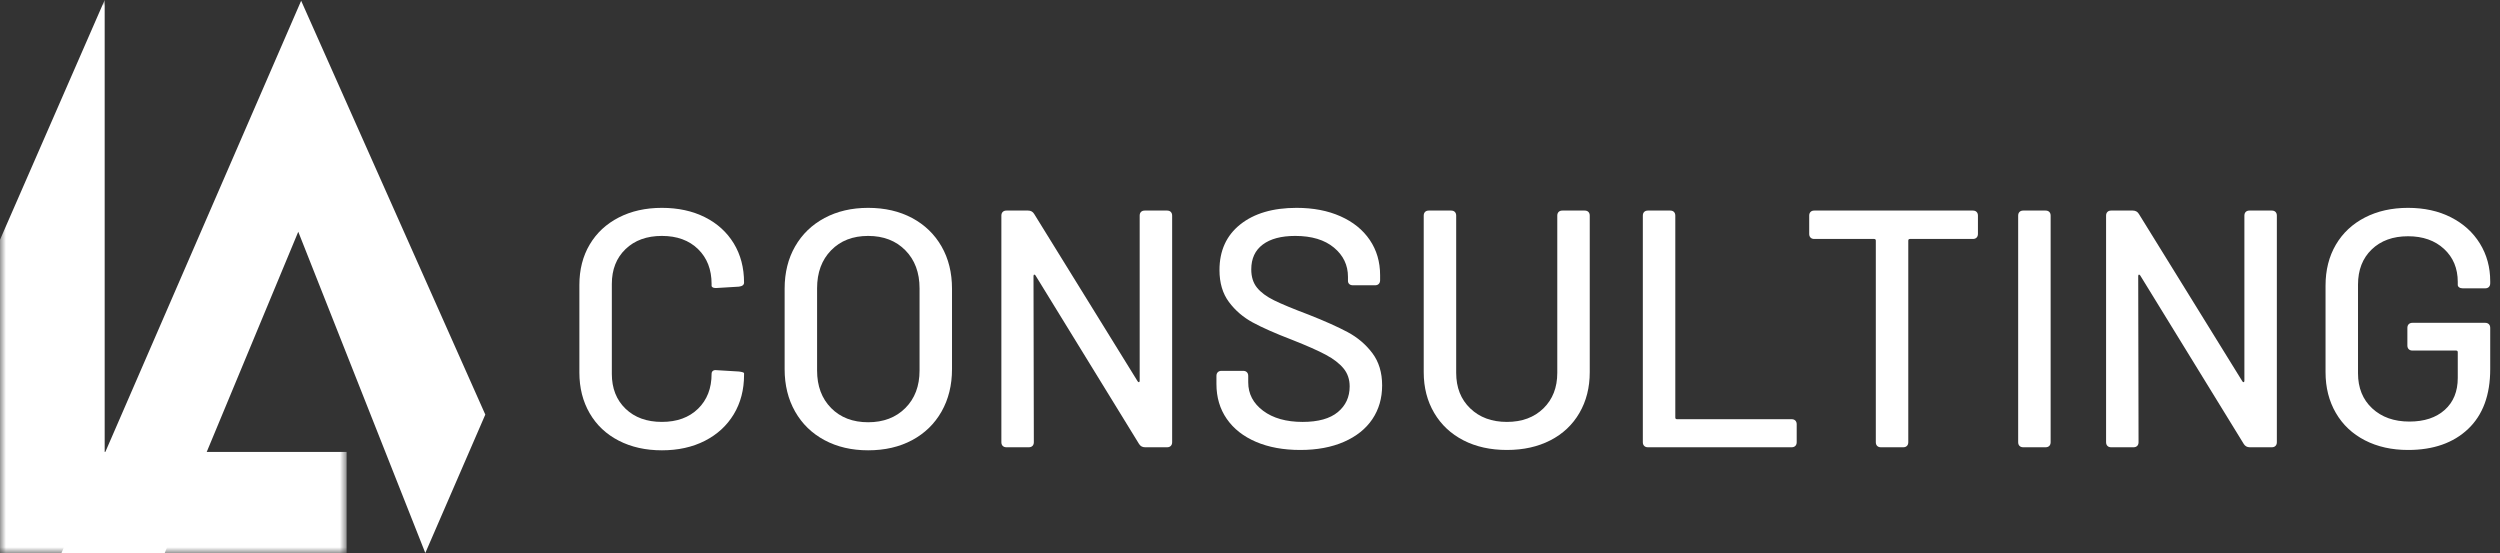 <?xml version="1.0" encoding="UTF-8"?>
<svg width="217px" height="48px" viewBox="0 0 217 48" version="1.1" xmlns="http://www.w3.org/2000/svg" xmlns:xlink="http://www.w3.org/1999/xlink">
    <rect x="0" y="0" width="217" height="48" fill="#333333" stroke="none"/>
    <title>logo</title>
    <defs>
        <polygon id="path-1" points="0 0 30.088 0 30.088 48 0 48"></polygon>
    </defs>
    <g id="Page-2" stroke="none" stroke-width="1" fill="none" fill-rule="evenodd">
        <g id="home-page" transform="translate(-150, -3970)">
            <g id="footer" transform="translate(0, 3939)">
                <g id="logo" transform="translate(150, 31)">
                    <g id="Group-26">
                        <mask id="mask-2" fill="white">
                            <use xlink:href="#path-1"></use>
                        </mask>
                        <g id="Clip-25"></g>
                        <polygon id="Fill-24" fill="#FFFFFF" mask="url(#mask-2)" points="9.086 0 9.086 39.227 30.088 39.227 30.088 48 -0 48 -0 20.81"></polygon>
                    </g>
                    <polygon id="Fill-27" fill="#FFFFFF" points="26.14 0.065 5.336 48 14.297 48 20.334 33.478 25.889 20.116 36.917 48 42.124 35.986"></polygon>
                    <path d="M53.709,38.25 C52.623,37.693 51.782,36.9 51.185,35.873 C50.588,34.846 50.29,33.667 50.29,32.336 L50.29,24.734 C50.29,23.404 50.588,22.234 51.185,21.227 C51.782,20.219 52.623,19.436 53.709,18.878 C54.795,18.32 56.042,18.042 57.452,18.042 C58.86,18.042 60.103,18.311 61.179,18.849 C62.255,19.388 63.091,20.146 63.689,21.124 C64.285,22.102 64.584,23.237 64.584,24.528 C64.584,24.725 64.437,24.842 64.143,24.881 L62.206,24.998 L62.089,24.998 C61.991,24.998 61.913,24.979 61.854,24.939 C61.796,24.901 61.766,24.861 61.766,24.822 L61.766,24.646 C61.766,23.394 61.374,22.386 60.592,21.623 C59.809,20.86 58.762,20.478 57.452,20.478 C56.14,20.478 55.089,20.86 54.296,21.623 C53.504,22.386 53.107,23.394 53.107,24.646 L53.107,32.453 C53.107,33.706 53.504,34.713 54.296,35.477 C55.089,36.24 56.14,36.621 57.452,36.621 C58.762,36.621 59.809,36.24 60.592,35.477 C61.374,34.713 61.766,33.706 61.766,32.453 C61.766,32.336 61.805,32.248 61.883,32.189 C61.961,32.131 62.069,32.111 62.206,32.131 L64.143,32.248 C64.437,32.287 64.584,32.336 64.584,32.395 L64.584,32.542 C64.584,33.833 64.285,34.973 63.689,35.961 C63.091,36.949 62.255,37.717 61.179,38.265 C60.103,38.813 58.86,39.087 57.452,39.087 C56.042,39.087 54.795,38.808 53.709,38.25" id="Fill-29" fill="#FFFFFF"></path>
                    <path d="M78.584,35.418 C79.406,34.596 79.817,33.51 79.817,32.16 L79.817,25.027 C79.817,23.658 79.406,22.557 78.584,21.725 C77.762,20.894 76.686,20.478 75.355,20.478 C74.024,20.478 72.953,20.894 72.141,21.725 C71.329,22.557 70.923,23.658 70.923,25.027 L70.923,32.16 C70.923,33.51 71.329,34.596 72.141,35.418 C72.953,36.24 74.024,36.651 75.355,36.651 C76.686,36.651 77.762,36.24 78.584,35.418 M71.569,38.206 C70.473,37.619 69.622,36.792 69.016,35.726 C68.409,34.659 68.106,33.432 68.106,32.043 L68.106,25.057 C68.106,23.668 68.409,22.445 69.016,21.388 C69.622,20.331 70.473,19.51 71.569,18.923 C72.665,18.336 73.927,18.042 75.355,18.042 C76.803,18.042 78.075,18.336 79.171,18.923 C80.267,19.51 81.118,20.331 81.725,21.388 C82.331,22.445 82.634,23.668 82.634,25.057 L82.634,32.043 C82.634,33.432 82.331,34.659 81.725,35.726 C81.118,36.792 80.267,37.619 79.171,38.206 C78.075,38.793 76.803,39.087 75.355,39.087 C73.927,39.087 72.665,38.793 71.569,38.206" id="Fill-31" fill="#FFFFFF"></path>
                    <path d="M87.037,38.705 C86.959,38.627 86.919,38.52 86.919,38.382 L86.919,18.717 C86.919,18.58 86.959,18.472 87.037,18.394 C87.115,18.316 87.223,18.277 87.36,18.277 L89.238,18.277 C89.473,18.277 89.649,18.375 89.766,18.57 L98.748,33.099 C98.787,33.158 98.826,33.182 98.865,33.172 C98.904,33.163 98.924,33.119 98.924,33.04 L98.924,18.717 C98.924,18.58 98.963,18.472 99.041,18.394 C99.119,18.316 99.227,18.277 99.364,18.277 L101.302,18.277 C101.438,18.277 101.546,18.316 101.624,18.394 C101.702,18.472 101.742,18.58 101.742,18.717 L101.742,38.382 C101.742,38.52 101.702,38.627 101.624,38.705 C101.546,38.784 101.438,38.823 101.302,38.823 L99.394,38.823 C99.159,38.823 98.983,38.725 98.865,38.529 L89.884,23.912 C89.845,23.853 89.806,23.829 89.766,23.839 C89.727,23.849 89.708,23.893 89.708,23.971 L89.737,38.382 C89.737,38.52 89.698,38.627 89.62,38.705 C89.541,38.784 89.434,38.823 89.297,38.823 L87.36,38.823 C87.223,38.823 87.115,38.784 87.037,38.705" id="Fill-33" fill="#FFFFFF"></path>
                    <path d="M109.021,38.353 C107.925,37.883 107.078,37.219 106.482,36.357 C105.885,35.497 105.587,34.489 105.587,33.334 L105.587,32.63 C105.587,32.493 105.626,32.385 105.704,32.307 C105.782,32.229 105.89,32.189 106.027,32.189 L107.905,32.189 C108.042,32.189 108.15,32.229 108.228,32.307 C108.306,32.385 108.346,32.493 108.346,32.63 L108.346,33.187 C108.346,34.185 108.776,35.007 109.637,35.653 C110.498,36.298 111.643,36.622 113.071,36.622 C114.421,36.622 115.439,36.338 116.124,35.77 C116.808,35.203 117.151,34.459 117.151,33.54 C117.151,32.933 116.975,32.414 116.623,31.984 C116.27,31.554 115.757,31.157 115.082,30.795 C114.407,30.433 113.423,29.998 112.132,29.489 C110.703,28.941 109.573,28.442 108.742,27.992 C107.91,27.542 107.22,26.95 106.673,26.216 C106.125,25.482 105.851,24.558 105.851,23.442 C105.851,21.76 106.452,20.439 107.656,19.48 C108.859,18.522 110.488,18.042 112.543,18.042 C113.991,18.042 115.263,18.287 116.359,18.776 C117.454,19.265 118.3,19.949 118.897,20.83 C119.494,21.711 119.793,22.728 119.793,23.883 L119.793,24.323 C119.793,24.46 119.753,24.568 119.675,24.646 C119.597,24.725 119.489,24.763 119.352,24.763 L117.445,24.763 C117.307,24.763 117.199,24.73 117.122,24.661 C117.043,24.592 117.004,24.499 117.004,24.382 L117.004,24.029 C117.004,23.013 116.598,22.165 115.786,21.491 C114.974,20.816 113.853,20.478 112.425,20.478 C111.212,20.478 110.273,20.728 109.608,21.227 C108.942,21.725 108.61,22.445 108.61,23.384 C108.61,24.029 108.776,24.558 109.109,24.969 C109.441,25.38 109.935,25.746 110.591,26.069 C111.246,26.392 112.249,26.808 113.599,27.317 C114.989,27.865 116.114,28.369 116.975,28.828 C117.836,29.289 118.55,29.895 119.118,30.648 C119.685,31.402 119.969,32.336 119.969,33.452 C119.969,34.567 119.685,35.545 119.118,36.387 C118.55,37.228 117.728,37.883 116.652,38.353 C115.576,38.822 114.313,39.057 112.866,39.057 C111.398,39.057 110.116,38.822 109.021,38.353" id="Fill-35" fill="#FFFFFF"></path>
                    <path d="M127.028,38.221 C125.942,37.663 125.095,36.871 124.489,35.843 C123.882,34.816 123.579,33.638 123.579,32.307 L123.579,18.717 C123.579,18.58 123.618,18.472 123.696,18.394 C123.774,18.316 123.882,18.277 124.019,18.277 L125.956,18.277 C126.093,18.277 126.201,18.316 126.279,18.394 C126.357,18.472 126.397,18.58 126.397,18.717 L126.397,32.365 C126.397,33.638 126.802,34.665 127.615,35.447 C128.426,36.23 129.488,36.622 130.799,36.622 C132.11,36.622 133.167,36.23 133.969,35.447 C134.771,34.665 135.172,33.638 135.172,32.365 L135.172,18.717 C135.172,18.58 135.212,18.472 135.29,18.394 C135.368,18.316 135.476,18.277 135.613,18.277 L137.55,18.277 C137.687,18.277 137.794,18.316 137.873,18.394 C137.951,18.472 137.99,18.58 137.99,18.717 L137.99,32.307 C137.99,33.638 137.692,34.816 137.095,35.843 C136.498,36.871 135.657,37.663 134.571,38.221 C133.485,38.779 132.227,39.057 130.799,39.057 C129.371,39.057 128.113,38.779 127.028,38.221" id="Fill-37" fill="#FFFFFF"></path>
                    <path d="M142.716,38.705 C142.637,38.627 142.598,38.52 142.598,38.382 L142.598,18.717 C142.598,18.58 142.637,18.472 142.716,18.394 C142.794,18.316 142.901,18.277 143.038,18.277 L144.976,18.277 C145.112,18.277 145.22,18.316 145.298,18.394 C145.376,18.472 145.416,18.58 145.416,18.717 L145.416,36.24 C145.416,36.338 145.465,36.386 145.563,36.386 L155.513,36.386 C155.649,36.386 155.757,36.426 155.835,36.504 C155.913,36.582 155.953,36.69 155.953,36.827 L155.953,38.382 C155.953,38.52 155.913,38.627 155.835,38.705 C155.757,38.784 155.649,38.823 155.513,38.823 L143.038,38.823 C142.901,38.823 142.794,38.784 142.716,38.705" id="Fill-39" fill="#FFFFFF"></path>
                    <path d="M171.567,18.394 C171.645,18.472 171.685,18.58 171.685,18.717 L171.685,20.302 C171.685,20.439 171.645,20.547 171.567,20.625 C171.489,20.703 171.381,20.742 171.245,20.742 L165.785,20.742 C165.687,20.742 165.639,20.791 165.639,20.889 L165.639,38.382 C165.639,38.52 165.599,38.627 165.521,38.705 C165.443,38.784 165.335,38.823 165.198,38.823 L163.261,38.823 C163.124,38.823 163.016,38.784 162.938,38.705 C162.86,38.627 162.821,38.52 162.821,38.382 L162.821,20.889 C162.821,20.791 162.772,20.742 162.674,20.742 L157.479,20.742 C157.342,20.742 157.234,20.703 157.156,20.625 C157.078,20.547 157.039,20.439 157.039,20.302 L157.039,18.717 C157.039,18.58 157.078,18.472 157.156,18.394 C157.234,18.316 157.342,18.277 157.479,18.277 L171.245,18.277 C171.381,18.277 171.489,18.316 171.567,18.394" id="Fill-41" fill="#FFFFFF"></path>
                    <path d="M175.295,38.705 C175.216,38.627 175.177,38.52 175.177,38.382 L175.177,18.717 C175.177,18.58 175.216,18.472 175.295,18.394 C175.373,18.316 175.481,18.277 175.618,18.277 L177.555,18.277 C177.691,18.277 177.799,18.316 177.878,18.394 C177.956,18.472 177.995,18.58 177.995,18.717 L177.995,38.382 C177.995,38.52 177.956,38.627 177.878,38.705 C177.799,38.784 177.691,38.823 177.555,38.823 L175.618,38.823 C175.481,38.823 175.373,38.784 175.295,38.705" id="Fill-43" fill="#FFFFFF"></path>
                    <path d="M182.926,38.705 C182.848,38.627 182.808,38.52 182.808,38.382 L182.808,18.717 C182.808,18.58 182.848,18.472 182.926,18.394 C183.004,18.316 183.112,18.277 183.249,18.277 L185.127,18.277 C185.362,18.277 185.538,18.375 185.655,18.57 L194.637,33.099 C194.676,33.158 194.715,33.182 194.754,33.172 C194.793,33.163 194.813,33.119 194.813,33.04 L194.813,18.717 C194.813,18.58 194.852,18.472 194.93,18.394 C195.008,18.316 195.116,18.277 195.253,18.277 L197.191,18.277 C197.327,18.277 197.435,18.316 197.513,18.394 C197.591,18.472 197.631,18.58 197.631,18.717 L197.631,38.382 C197.631,38.52 197.591,38.627 197.513,38.705 C197.435,38.784 197.327,38.823 197.191,38.823 L195.283,38.823 C195.048,38.823 194.872,38.725 194.754,38.529 L185.773,23.912 C185.733,23.853 185.695,23.829 185.655,23.839 C185.616,23.849 185.597,23.893 185.597,23.971 L185.626,38.382 C185.626,38.52 185.587,38.627 185.509,38.705 C185.43,38.784 185.322,38.823 185.186,38.823 L183.249,38.823 C183.112,38.823 183.004,38.784 182.926,38.705" id="Fill-45" fill="#FFFFFF"></path>
                    <path d="M205.277,38.221 C204.191,37.663 203.349,36.871 202.752,35.843 C202.155,34.816 201.857,33.638 201.857,32.307 L201.857,24.793 C201.857,23.442 202.155,22.259 202.752,21.241 C203.349,20.224 204.191,19.436 205.277,18.878 C206.363,18.32 207.61,18.042 209.019,18.042 C210.428,18.042 211.67,18.316 212.746,18.864 C213.822,19.412 214.659,20.17 215.256,21.139 C215.853,22.107 216.151,23.198 216.151,24.411 L216.151,24.587 C216.151,24.725 216.112,24.832 216.034,24.91 C215.955,24.989 215.848,25.028 215.711,25.028 L213.774,25.028 C213.636,25.028 213.529,24.998 213.451,24.939 C213.372,24.881 213.334,24.813 213.334,24.734 L213.334,24.47 C213.334,23.295 212.937,22.342 212.145,21.608 C211.352,20.875 210.31,20.507 209.019,20.507 C207.708,20.507 206.656,20.889 205.864,21.652 C205.071,22.415 204.675,23.433 204.675,24.705 L204.675,32.395 C204.675,33.667 205.086,34.684 205.908,35.447 C206.729,36.21 207.805,36.592 209.136,36.592 C210.428,36.592 211.45,36.254 212.204,35.579 C212.956,34.904 213.334,33.979 213.334,32.806 L213.334,30.575 C213.334,30.477 213.284,30.428 213.187,30.428 L209.4,30.428 C209.263,30.428 209.156,30.389 209.078,30.31 C208.999,30.233 208.96,30.125 208.96,29.988 L208.96,28.462 C208.96,28.325 208.999,28.217 209.078,28.139 C209.156,28.061 209.263,28.021 209.4,28.021 L215.711,28.021 C215.848,28.021 215.955,28.061 216.034,28.139 C216.112,28.217 216.151,28.325 216.151,28.462 L216.151,32.042 C216.151,34.293 215.51,36.024 214.229,37.237 C212.947,38.451 211.21,39.057 209.019,39.057 C207.61,39.057 206.363,38.779 205.277,38.221" id="Fill-47" fill="#FFFFFF"></path>
                </g>
            </g>
        </g>
    </g>
</svg>